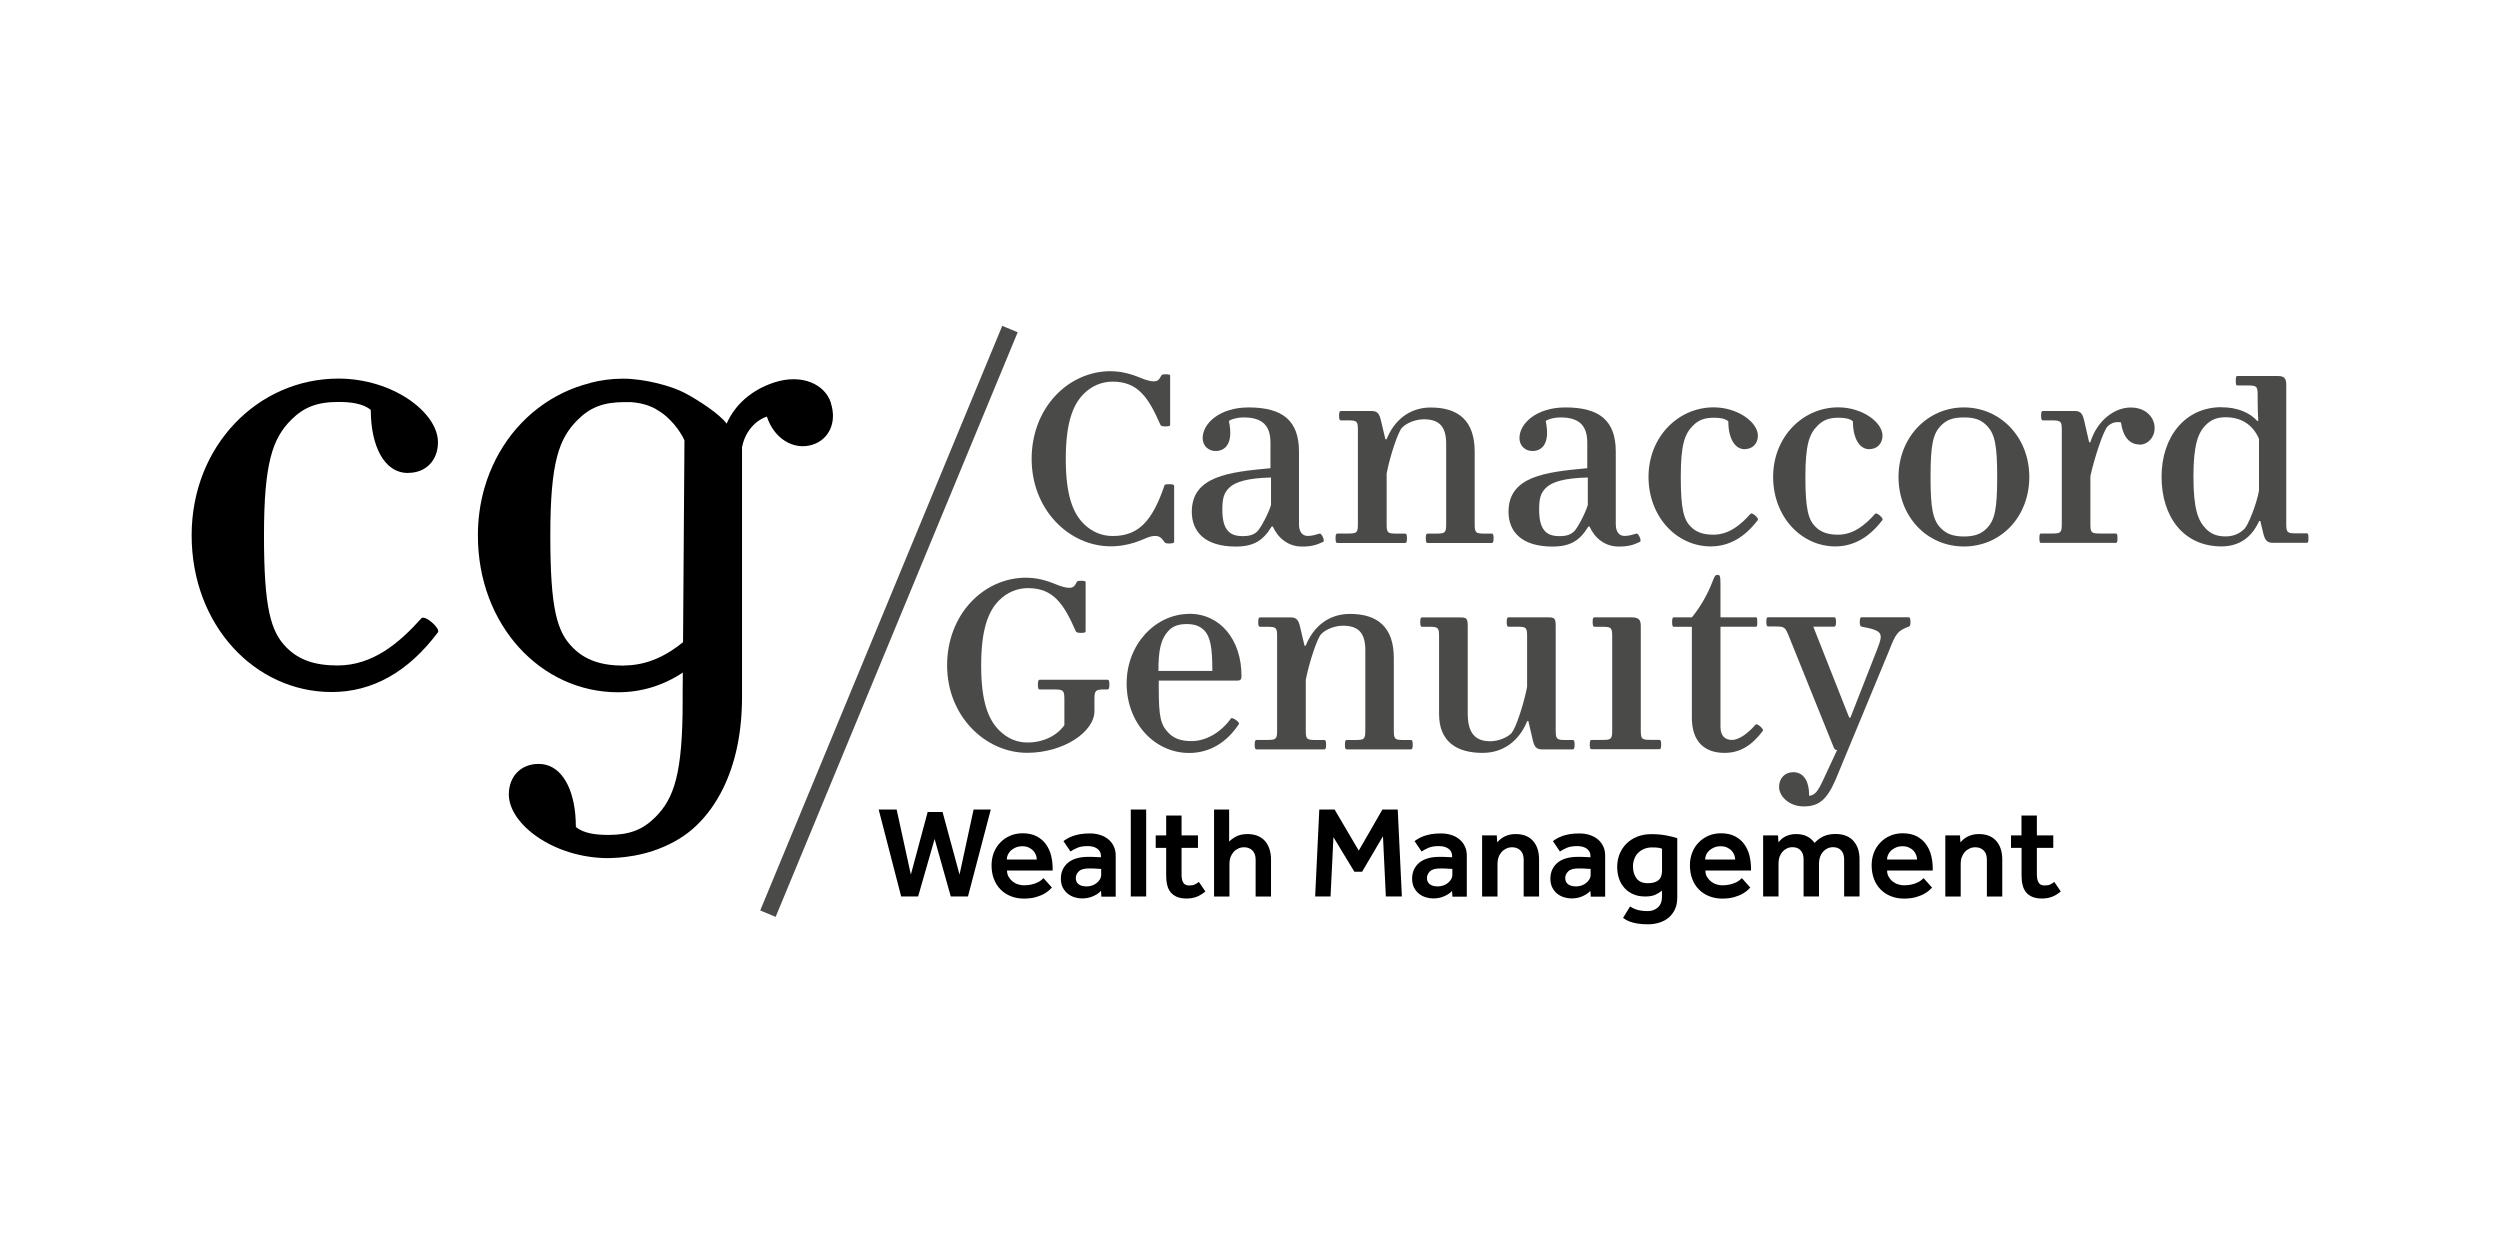 <?xml version="1.0" encoding="UTF-8"?>
<svg id="Layer_1" xmlns="http://www.w3.org/2000/svg" viewBox="0 0 320 160">
  <defs>
    <style>
      .cls-1 {
        fill: #4a4a49;
      }
    </style>
  </defs>
  <path d="M52.22,60.54c-3.06,0-4.76-3.48-4.76-8.07-1.02-.85-2.63-1.02-4.16-1.02-2.72,0-4.42.68-6.03,2.29-2.38,2.38-3.48,5.52-3.48,14.79s.85,12.32,2.89,14.36c1.61,1.61,3.65,2.29,6.54,2.29,4.5,0,7.9-2.89,10.71-6.03.42-.51,2.46,1.27,2.13,1.78-3.82,5.1-8.41,7.65-13.6,7.65-9.86,0-17.93-8.58-17.93-20.06s8.5-20.06,18.78-20.06c6.97,0,12.75,4.33,12.75,8.16,0,2.29-1.53,3.91-3.82,3.91"/>
  <path d="M106.35,51.54c-.76-2.34-3.69-3.74-7.24-2.59-2.88.94-5.04,2.83-6.1,5.28-.9-1.24-3.56-2.97-5.34-3.92-1.67-.89-5.11-1.84-7.95-1.84-1.45,0-2.84.2-4.15.53v.02c-4.89,1.21-9.07,4.41-11.64,8.9,0,.01-.01.02-.02.03-.62,1.09-1.15,2.25-1.57,3.47-.01.03-.02.06-.03.09-.1.28-.19.57-.27.86,0,.02-.01.04-.02.06-.02.08-.05.16-.07.24h0c-.51,1.84-.78,3.81-.78,5.88,0,11.47,8.07,20.06,17.93,20.06,2.98,0,5.75-.84,8.3-2.52l-.02,2.63c0,.35,0,.7,0,1.07,0,9.26-1.11,12.41-3.48,14.79-1.61,1.62-3.31,2.29-6.03,2.29-1.53,0-3.14-.17-4.16-1.02,0,0,0-.02,0-.03,0,0,0,0,0,0,0-.57-.03-1.13-.08-1.66,0,0,0,0,0,0-.37-3.72-2.01-6.38-4.68-6.38-2.29,0-3.82,1.61-3.82,3.91,0,3.79,5.69,8.09,12.59,8.15.45,0,.9-.03,1.34-.06.11,0,.22,0,.33-.02.5-.04.98-.11,1.46-.19.1-.02.19-.03.29-.04.45-.08.88-.18,1.32-.29.13-.03.25-.06.38-.1.47-.13.92-.28,1.37-.45.03,0,.05-.02.08-.03,1.91-.73,3.53-1.72,4.85-2.99,1.33-1.27,2.45-2.82,3.37-4.66,1.65-3.32,2.47-7.27,2.47-11.86v-31.91c.44-2.24,1.95-3.52,3.18-3.92.92,2.84,3.45,4.38,5.88,3.59,2.03-.66,3.13-2.81,2.3-5.35M79.87,85.2c-2.89,0-4.93-.68-6.54-2.29-2.04-2.04-2.89-4.93-2.89-14.36s1.11-12.41,3.48-14.79c1.62-1.62,3.31-2.29,6.03-2.29.17,0,.33,0,.5,0,.05,0,.1,0,.14,0,.04,0,.09,0,.13,0,1.28.09,2.32.38,3.25.9.04.03.09.06.13.09h0c.58.32,1.12.74,1.64,1.27.75.75,1.37,1.57,1.87,2.63l-.18,25.84c-2.14,1.74-4.62,2.98-7.57,2.98"/>
  <rect class="cls-1" x="73.29" y="78.47" width="80.99" height="2.14" transform="translate(-3.23 154.24) rotate(-67.51)"/>
  <path class="cls-1" d="M142.18,47.52c1.32,0,2.53.31,3.94.9.55.23,1.17.39,1.52.39.54,0,.7-.16,1.01-.74.04-.12.19-.16.55-.16.39,0,.58.04.58.16v6.28c0,.16-.08.23-.58.23s-.59-.08-.66-.19c-1.52-3.47-2.85-5.54-6.12-5.54-1.4,0-2.69.55-3.7,1.56-1.44,1.44-2.3,3.82-2.3,8.34s.86,6.86,2.3,8.3c1.01,1.01,2.3,1.56,3.7,1.56,3.28,0,5.07-1.87,6.63-6.47.04-.12.12-.16.62-.16s.62.08.62.23v7.17c0,.12-.27.19-.66.19-.35,0-.55-.08-.58-.19-.39-.54-.62-.78-1.21-.78-.39,0-.78.12-1.4.39-1.09.47-2.53.94-4.25.94-5.34,0-10.14-4.68-10.14-11.19s4.64-11.23,10.14-11.23"/>
  <path class="cls-1" d="M162.62,59.91v-3.24c0-2.07-.9-3.24-3.43-3.24-.68,0-1.43.15-1.89.45.64,3.06-.6,3.85-1.7,3.85-.9,0-1.66-.64-1.66-1.66,0-1.85,2.15-3.92,5.88-3.92,4.37,0,6.45,1.7,6.45,5.66v9.28c0,1.02.45,1.51,1.13,1.51.53,0,.98-.15,1.51-.3.26-.08.72.94.45,1.06-.87.41-1.51.6-2.71.6-1.77,0-3.06-1.09-3.73-2.56h-.15c-1.06,1.73-2.22,2.56-4.6,2.56-3.92,0-5.62-1.89-5.62-4.45,0-4.56,4.75-5.09,10.07-5.58M159,68.63c.87,0,1.47-.15,1.96-.64.41-.41,1.43-2.3,1.73-3.36v-3.51c-3.02.07-4.6.57-5.36,1.32-.68.68-.87,1.36-.87,2.79,0,2.41.79,3.39,2.53,3.39"/>
  <path class="cls-1" d="M171.17,68.29h1.4c1.13,0,1.24-.11,1.24-1.24v-11.99c0-1.13-.11-1.25-1.24-1.25h-.94c-.15,0-.23-.11-.23-.6,0-.45.08-.6.23-.6h3.96c.75,0,.98.41,1.17,1.21l.57,2.41h.15c.98-2.45,2.94-4.07,5.66-4.07,3.55,0,5.62,1.7,5.62,5.66v9.24c0,1.13.11,1.24,1.25,1.24h.94c.15,0,.23.11.23.6s-.08.6-.23.6h-8.22c-.15,0-.23-.11-.23-.6s.08-.6.23-.6h1.13c1.13,0,1.25-.11,1.25-1.24v-10.26c0-2.19-.87-3.13-2.87-3.13-1.02,0-2.19.45-2.79,1.09-.49.49-1.55,3.66-1.96,5.85v6.45c0,1.13.11,1.24,1.24,1.24h1.13c.15,0,.23.11.23.6s-.08.6-.23.6h-8.68c-.15,0-.23-.11-.23-.6s.07-.6.23-.6"/>
  <path class="cls-1" d="M203.17,59.91v-3.24c0-2.07-.9-3.24-3.43-3.24-.68,0-1.43.15-1.89.45.64,3.06-.6,3.85-1.7,3.85-.9,0-1.66-.64-1.66-1.66,0-1.85,2.15-3.92,5.88-3.92,4.38,0,6.45,1.7,6.45,5.66v9.28c0,1.02.45,1.51,1.13,1.51.53,0,.98-.15,1.51-.3.26-.08.72.94.45,1.06-.87.41-1.51.6-2.72.6-1.77,0-3.06-1.09-3.73-2.56h-.15c-1.06,1.73-2.22,2.56-4.6,2.56-3.92,0-5.62-1.89-5.62-4.45,0-4.56,4.75-5.09,10.07-5.58M199.55,68.63c.87,0,1.47-.15,1.96-.64.41-.41,1.43-2.3,1.73-3.36v-3.51c-3.02.07-4.6.57-5.36,1.32-.68.68-.87,1.36-.87,2.79,0,2.41.79,3.39,2.53,3.39"/>
  <path class="cls-1" d="M223.33,57.5c-1.36,0-2.11-1.55-2.11-3.58-.45-.38-1.17-.45-1.85-.45-1.21,0-1.96.3-2.68,1.02-1.06,1.06-1.55,2.45-1.55,6.56s.38,5.47,1.28,6.37c.72.72,1.62,1.02,2.9,1.02,2,0,3.51-1.28,4.75-2.68.19-.23,1.09.57.94.79-1.7,2.26-3.73,3.39-6.04,3.39-4.37,0-7.96-3.81-7.96-8.9s3.77-8.9,8.34-8.9c3.09,0,5.66,1.92,5.66,3.62,0,1.02-.68,1.73-1.7,1.73"/>
  <path class="cls-1" d="M239.28,57.5c-1.36,0-2.11-1.55-2.11-3.58-.45-.38-1.17-.45-1.85-.45-1.21,0-1.96.3-2.68,1.02-1.06,1.06-1.55,2.45-1.55,6.56s.38,5.47,1.28,6.37c.72.72,1.62,1.02,2.9,1.02,2,0,3.51-1.28,4.75-2.68.19-.23,1.09.57.94.79-1.7,2.26-3.73,3.39-6.04,3.39-4.37,0-7.96-3.81-7.96-8.9s3.77-8.9,8.34-8.9c3.09,0,5.66,1.92,5.66,3.62,0,1.02-.68,1.73-1.7,1.73"/>
  <path class="cls-1" d="M251.38,69.95c-4.72,0-8.37-3.81-8.37-8.9s3.73-8.9,8.37-8.9,8.37,3.77,8.37,8.9-3.66,8.9-8.37,8.9M248.47,67.65c.72.72,1.62,1.02,2.91,1.02s2.19-.3,2.9-1.02c1.06-1.06,1.36-2.49,1.36-6.6s-.3-5.54-1.36-6.6c-.72-.72-1.51-1.02-2.9-1.02s-2.19.3-2.91,1.02c-1.06,1.06-1.36,2.49-1.36,6.6s.3,5.54,1.36,6.6"/>
  <path class="cls-1" d="M273.9,56.9c-1.55,0-2.23-1.36-2.41-2.83-.15-.04-.26-.04-.49-.04-.38,0-.83.15-1.24.57-.49.49-1.62,3.77-2.19,6.34v6.11c0,1.13.11,1.24,1.24,1.24h2.04c.11,0,.19.11.19.6s-.08.6-.19.6h-9.62c-.11,0-.19-.11-.19-.6s.08-.6.19-.6h1.43c1.13,0,1.25-.11,1.25-1.24v-11.99c0-1.13-.11-1.25-1.25-1.25h-1.17c-.15,0-.23-.11-.23-.6s.07-.6.23-.6h4.11c.76,0,.98.41,1.17,1.21l.64,2.79h.15c.87-2.79,3.09-4.45,5.17-4.45,1.92,0,3.06,1.24,3.06,2.64,0,1.24-.91,2.11-1.89,2.11"/>
  <path class="cls-1" d="M284.35,52.13c2.04,0,3.62.68,4.6,1.77l.11-.04c-.04-.57-.08-1.51-.08-2.53v-.74c0-1.13-.11-1.25-1.25-1.25h-1.36c-.15,0-.19-.15-.19-.61s.04-.6.19-.6h5.21c.75,0,1.06.26,1.06,1.09v17.8c0,1.13.11,1.25,1.25,1.25h1.4c.15,0,.19.15.19.61s-.04.6-.19.6h-4.38c-.75,0-1.02-.41-1.21-1.21l-.38-1.58h-.15c-.94,2.11-2.57,3.25-4.83,3.25-4.83,0-7.66-3.78-7.66-8.91s3.02-8.91,7.66-8.91M282.35,67.68c.68.68,1.43.98,2.53.98.91,0,1.74-.3,2.42-.98.45-.45,1.51-3.02,1.85-4.87v-6.64c-.83-1.89-2.34-2.76-4.27-2.76-1.09,0-1.85.3-2.53.98-.98.98-1.59,2.49-1.59,6.64s.61,5.66,1.59,6.64"/>
  <path class="cls-1" d="M131.36,73.95c1.33,0,2.53.31,3.94.9.55.23,1.17.39,1.52.39.55,0,.7-.16,1.01-.74.04-.12.19-.16.54-.16.39,0,.59.04.59.16v6.28c0,.16-.08.23-.59.23-.47,0-.58-.08-.66-.19-1.52-3.47-2.85-5.54-6.12-5.54-1.4,0-2.69.55-3.7,1.56-1.44,1.44-2.3,3.82-2.3,8.34s.86,6.86,2.3,8.3c1.01,1.01,2.22,1.56,3.63,1.56,2.07,0,3.78-.9,4.72-2.22v-3.28c0-1.17-.12-1.29-1.29-1.29h-1.87c-.16,0-.23-.12-.23-.62s.08-.62.23-.62h8.69c.16,0,.23.12.23.62s-.08.62-.23.62h-.39c-1.17,0-1.29.12-1.29,1.29v1.48c0,2.69-4.01,5.34-8.61,5.34-5.34,0-10.25-4.68-10.25-11.19s4.64-11.23,10.14-11.23"/>
  <path class="cls-1" d="M152.2,78.56c4,0,6.71,3.32,6.71,7.96,0,.49-.15.6-.6.6h-9.99v.91c0,3.73.23,4.75,1.28,5.81.72.72,1.62,1.02,2.91,1.02,1.96,0,3.85-1.21,5.05-2.9.15-.23,1.17.49,1.02.72-1.51,2.3-3.7,3.7-6.37,3.7-4.41,0-8-3.81-8-8.9s3.77-8.9,8-8.9M149.64,80.67c-1.13,1.13-1.36,2.72-1.36,5.21h6.9c0-2.94-.23-4.37-1.06-5.21-.57-.57-1.28-.79-2.23-.79s-1.7.23-2.26.79"/>
  <path class="cls-1" d="M160.82,94.71h1.4c1.13,0,1.25-.11,1.25-1.24v-12c0-1.13-.11-1.24-1.25-1.24h-.94c-.15,0-.23-.11-.23-.6,0-.45.08-.6.23-.6h3.96c.75,0,.98.41,1.17,1.21l.57,2.41h.15c.98-2.45,2.94-4.07,5.66-4.07,3.55,0,5.62,1.7,5.62,5.66v9.24c0,1.13.11,1.24,1.25,1.24h.94c.15,0,.23.11.23.6s-.08.6-.23.6h-8.22c-.15,0-.23-.11-.23-.6s.08-.6.23-.6h1.13c1.13,0,1.25-.11,1.25-1.24v-10.26c0-2.19-.87-3.13-2.87-3.13-1.02,0-2.19.45-2.79,1.09-.49.49-1.55,3.66-1.96,5.85v6.45c0,1.13.11,1.24,1.24,1.24h1.13c.15,0,.23.11.23.6s-.08.6-.23.6h-8.68c-.15,0-.23-.11-.23-.6s.08-.6.23-.6"/>
  <path class="cls-1" d="M193.51,93.76c.49-.49,1.55-3.66,1.96-5.85v-6.45c0-1.13-.11-1.24-1.25-1.24h-1.13c-.15,0-.23-.11-.23-.6s.07-.6.23-.6h5.02c.91,0,1.02.11,1.02,1.21v13.24c0,1.13.11,1.25,1.25,1.25h.94c.15,0,.23.11.23.6,0,.45-.08.6-.23.6h-3.96c-.76,0-.98-.41-1.17-1.21l-.56-2.41h-.15c-.98,2.45-2.98,4.07-5.7,4.07-3.32,0-5.58-1.43-5.58-4.98v-9.92c0-1.13-.11-1.24-1.24-1.24h-.94c-.15,0-.23-.11-.23-.6s.08-.6.23-.6h4.83c.91,0,1.02.11,1.02,1.21v11.13c0,2.6,1.09,3.51,2.87,3.51,1.02,0,2.19-.45,2.79-1.09"/>
  <path class="cls-1" d="M203.71,94.71h1.4c1.13,0,1.25-.11,1.25-1.24v-12c0-1.13-.11-1.24-1.25-1.24h-1.02c-.15,0-.23-.15-.23-.64s.08-.57.23-.57h4.72c.9,0,1.21.26,1.21,1.09v13.35c0,1.13.11,1.24,1.25,1.24h1.13c.15,0,.23.11.23.6s-.08.6-.23.6h-8.68c-.15,0-.23-.11-.23-.6s.08-.6.23-.6"/>
  <path class="cls-1" d="M214.22,80.22c-.11,0-.19-.11-.19-.6s.08-.6.19-.6h2.34c1.06-1.28,2.04-2.98,2.68-4.68.26-.68.34-.75.6-.75.3,0,.38.08.38,1.21v4.22h4.56c.11,0,.15.11.15.6s-.04.6-.15.6h-4.56v12.79c0,1.13.53,1.7,1.47,1.7s2.11-.9,3.02-1.96c.19-.23,1.09.57.94.79-1.43,1.92-2.98,2.83-4.9,2.83-2.68,0-4.19-1.55-4.19-4.49v-11.65h-2.34Z"/>
  <path class="cls-1" d="M226.33,79.01h8.45c.15,0,.23.15.23.6s-.08.6-.23.6h-2.68l4.6,11.65h.15l3.43-8.75c.79-2.04.79-2.38-2-2.9-.15-.04-.23-.15-.23-.6s.08-.6.23-.6h6.03c.15,0,.23.15.23.6s-.08.57-.23.6c-1.43.53-1.66.9-2.53,3.13l-6.85,16.52c-1.14,2.58-2.16,3.36-4.08,3.36-1.81,0-3.13-1.28-3.13-2.49,0-1.09.72-1.89,1.81-1.89,1.24,0,2.04.98,2.04,3.02.76-.08,1.12-.54,1.93-2.31l1.65-3.55c-.23,0-.3-.08-.42-.3l-5.77-14.3c-.45-1.13-.57-1.21-1.7-1.21h-.94c-.15,0-.23-.15-.23-.6s.08-.6.23-.6"/>
  <polygon points="112.47 103.62 114.77 103.62 116.59 111.95 118.74 103.94 120.65 103.94 122.82 111.95 124.62 103.62 126.82 103.62 123.9 114.75 121.7 114.75 119.63 107.39 117.52 114.75 115.35 114.75 112.47 103.62"/>
  <path d="M134.63,113.62s-.12.12-.27.27c-.15.15-.37.31-.65.48-.28.17-.65.32-1.08.45-.44.13-.97.2-1.58.2s-1.19-.11-1.7-.32c-.51-.21-.95-.5-1.31-.88-.36-.37-.64-.82-.83-1.34-.2-.52-.29-1.1-.29-1.73,0-.58.1-1.12.29-1.61.19-.5.47-.93.82-1.29.35-.37.77-.66,1.25-.87.48-.21,1.02-.32,1.61-.32.71,0,1.32.13,1.81.39.49.26.89.6,1.19,1.03.3.42.52.9.65,1.43.13.53.2,1.08.2,1.64v.28h-5.84c0,.29.06.55.19.78.13.23.3.43.5.6.21.17.44.3.7.38.26.09.52.13.78.13.38,0,.71-.04.99-.11.28-.07.53-.16.73-.25.2-.1.36-.19.49-.3.13-.1.23-.19.29-.26l1.07,1.2ZM132.71,110.02c0-.2-.04-.4-.12-.6-.08-.2-.19-.38-.34-.54-.15-.16-.34-.29-.58-.4-.23-.11-.5-.16-.8-.16-.32,0-.61.05-.86.16s-.46.24-.63.4c-.17.16-.29.34-.38.54-.09.2-.13.4-.13.6h3.84Z"/>
  <path d="M140.92,114.02c-.21.26-.53.48-.97.68-.43.2-.92.3-1.45.3-.32,0-.64-.05-.96-.15-.32-.1-.61-.25-.87-.46-.26-.21-.47-.47-.64-.79-.16-.32-.24-.7-.24-1.13s.08-.84.25-1.19c.17-.35.4-.64.7-.88.3-.24.66-.42,1.09-.54.42-.12.89-.18,1.4-.18.16,0,.33,0,.52,0,.19,0,.37.01.55.02.2.01.41.02.62.03v-.18c0-.39-.16-.69-.47-.92-.31-.22-.72-.33-1.22-.33-.56,0-1,.07-1.33.22-.33.14-.63.3-.88.47l-.9-1.33c.16-.11.33-.23.53-.34.2-.12.43-.22.7-.32.27-.09.58-.17.93-.23.35-.06.76-.09,1.23-.09.5,0,.95.07,1.36.21.41.14.75.33,1.04.58.29.25.51.55.67.9.16.35.23.73.23,1.14v5.26h-1.83l-.05-.73ZM140.92,111.22c-.2,0-.4-.02-.58-.03-.16-.01-.32-.02-.49-.03-.17,0-.32,0-.44,0-.63,0-1.08.12-1.33.38-.26.25-.38.54-.38.86s.12.6.36.78c.24.19.59.28,1.06.28.23,0,.46-.04.68-.12.22-.08.41-.18.58-.32.17-.13.3-.29.41-.47.11-.18.16-.37.16-.57v-.77Z"/>
  <rect x="144.74" y="103.62" width="1.97" height="11.13"/>
  <path d="M149.27,108.53h-1.34v-1.6h1.34v-2.54h1.97v2.54h2.1v1.6h-2.1v3.42c0,.45.07.79.22,1.03.15.24.39.36.73.36.31,0,.56-.04.74-.13.18-.09.36-.19.53-.32l.83,1.22c-.39.32-.77.55-1.15.69-.38.14-.8.21-1.27.21s-.88-.07-1.22-.21c-.33-.14-.6-.34-.81-.59s-.35-.57-.44-.93c-.09-.36-.13-.76-.13-1.19v-3.55Z"/>
  <path d="M155.4,103.62h1.93v4.11c.2-.22.49-.44.88-.65.39-.21.88-.32,1.48-.32.48,0,.91.08,1.29.23.38.16.69.38.94.66.25.28.44.63.57,1.03.13.4.2.84.2,1.32v4.76h-1.97v-4.74c0-.5-.14-.89-.41-1.16-.27-.27-.63-.41-1.06-.41-.27,0-.52.05-.75.16-.23.11-.43.25-.6.44-.17.19-.3.41-.39.66-.09.25-.14.52-.14.81v4.24h-1.97v-11.13Z"/>
  <polygon points="168.87 103.62 170.83 103.62 173.92 108.88 176.95 103.62 178.91 103.62 179.44 114.75 177.39 114.75 177.02 107.04 174.35 111.58 173.36 111.58 170.68 107.16 170.31 114.75 168.34 114.75 168.87 103.62"/>
  <path d="M185.87,114.02c-.21.26-.53.48-.97.68-.43.2-.92.3-1.45.3-.32,0-.64-.05-.96-.15-.32-.1-.61-.25-.87-.46-.26-.21-.47-.47-.63-.79-.16-.32-.24-.7-.24-1.13s.08-.84.25-1.19c.17-.35.4-.64.7-.88.3-.24.66-.42,1.08-.54.42-.12.89-.18,1.4-.18.16,0,.33,0,.52,0,.19,0,.37.01.55.02.2.01.41.02.62.03v-.18c0-.39-.16-.69-.47-.92-.31-.22-.72-.33-1.22-.33-.56,0-1,.07-1.33.22-.33.14-.63.3-.89.47l-.9-1.33c.16-.11.33-.23.53-.34.2-.12.43-.22.7-.32.27-.09.58-.17.93-.23.35-.06.76-.09,1.23-.09.5,0,.95.07,1.36.21.41.14.75.33,1.04.58.29.25.51.55.67.9.16.35.23.73.23,1.14v5.26h-1.84l-.05-.73ZM185.87,111.22c-.2,0-.4-.02-.58-.03-.16-.01-.32-.02-.49-.03-.17,0-.32,0-.44,0-.63,0-1.08.12-1.33.38-.26.25-.38.54-.38.86s.12.6.36.78c.24.19.59.28,1.06.28.23,0,.46-.04.68-.12.22-.08.41-.18.58-.32.17-.13.3-.29.41-.47.11-.18.16-.37.16-.57v-.77Z"/>
  <path d="M189.7,106.93h1.89l.05.88c.1-.11.22-.23.36-.35.14-.12.31-.24.5-.34.19-.11.41-.19.66-.26.24-.07.52-.1.83-.1.98,0,1.72.29,2.24.88.51.58.77,1.37.77,2.36v4.76h-1.97v-4.74c0-.5-.14-.89-.41-1.16-.27-.27-.63-.41-1.06-.41-.27,0-.52.05-.75.16s-.43.25-.6.44c-.17.19-.3.41-.39.66-.09.25-.14.52-.14.81v4.24h-1.97v-7.83Z"/>
  <path d="M203.57,114.02c-.21.26-.54.48-.97.68-.43.2-.92.3-1.45.3-.32,0-.64-.05-.96-.15-.32-.1-.61-.25-.87-.46-.26-.21-.47-.47-.63-.79-.16-.32-.24-.7-.24-1.13s.08-.84.25-1.19c.17-.35.4-.64.7-.88.3-.24.66-.42,1.09-.54.42-.12.89-.18,1.4-.18.16,0,.33,0,.52,0,.19,0,.37.01.55.02.2.01.41.02.62.03v-.18c0-.39-.16-.69-.47-.92-.31-.22-.72-.33-1.22-.33-.56,0-1,.07-1.33.22-.33.14-.63.3-.89.47l-.9-1.33c.16-.11.33-.23.53-.34.2-.12.43-.22.7-.32.27-.09.58-.17.93-.23.35-.06.76-.09,1.23-.09.5,0,.95.07,1.36.21.41.14.75.33,1.04.58.29.25.51.55.67.9.16.35.23.73.23,1.14v5.26h-1.84l-.05-.73ZM203.57,111.22c-.2,0-.4-.02-.58-.03-.16-.01-.32-.02-.49-.03-.17,0-.32,0-.44,0-.63,0-1.08.12-1.33.38-.26.25-.38.54-.38.86s.12.6.36.78c.24.19.59.28,1.06.28.23,0,.46-.04.68-.12.22-.08.41-.18.58-.32.17-.13.3-.29.41-.47.11-.18.16-.37.16-.57v-.77Z"/>
  <path d="M208.64,116.02c.31.21.65.36,1.01.46.36.09.79.14,1.28.14s.94-.16,1.28-.47c.34-.31.52-.75.52-1.3v-.85c-.27.22-.56.4-.88.54-.32.14-.74.21-1.26.21-.57,0-1.07-.09-1.51-.28-.44-.19-.82-.45-1.13-.79-.31-.34-.55-.74-.71-1.2-.16-.46-.24-.97-.24-1.53s.1-1.12.31-1.64c.21-.51.5-.96.88-1.33.39-.38.85-.68,1.39-.89.54-.22,1.16-.32,1.84-.32s1.3.06,1.88.17c.57.11,1.04.23,1.39.35v7.61c0,.54-.09,1.03-.28,1.45-.19.42-.45.78-.78,1.07-.33.29-.73.51-1.19.66-.46.15-.95.23-1.49.23-.41,0-.78-.02-1.09-.06-.32-.04-.6-.09-.85-.16-.25-.07-.48-.15-.68-.25-.21-.1-.4-.22-.58-.35l.89-1.45ZM212.73,108.63c-.16-.06-.32-.1-.48-.12-.17-.03-.43-.04-.78-.04-.4,0-.75.07-1.05.2-.3.13-.56.31-.77.53-.21.22-.37.48-.47.78-.11.29-.16.6-.16.93,0,.6.15,1.11.45,1.52.3.41.79.62,1.45.62.6,0,1.05-.13,1.36-.38.31-.26.46-.66.46-1.22v-2.8Z"/>
  <path d="M224.02,113.62s-.12.12-.27.27c-.15.15-.37.31-.65.48-.28.17-.65.32-1.08.45-.44.13-.97.2-1.58.2s-1.19-.11-1.7-.32c-.51-.21-.95-.5-1.31-.88-.36-.37-.64-.82-.83-1.34-.2-.52-.29-1.1-.29-1.73,0-.58.1-1.12.29-1.61.19-.5.47-.93.82-1.29.35-.37.77-.66,1.25-.87.48-.21,1.02-.32,1.61-.32.71,0,1.31.13,1.81.39.49.26.89.6,1.19,1.03.3.42.52.9.65,1.43.13.53.2,1.08.2,1.64v.28h-5.84c0,.29.06.55.19.78.13.23.3.43.5.6.21.17.44.3.7.38.26.09.52.13.78.13.38,0,.71-.04.99-.11.28-.07.53-.16.73-.25.2-.1.36-.19.49-.3.13-.1.23-.19.29-.26l1.07,1.2ZM222.1,110.02c0-.2-.04-.4-.12-.6-.08-.2-.19-.38-.34-.54-.15-.16-.34-.29-.58-.4-.23-.11-.5-.16-.8-.16-.32,0-.61.05-.86.16s-.46.24-.63.4c-.17.16-.3.34-.38.54-.09.2-.13.4-.13.6h3.84Z"/>
  <path d="M225.7,106.93h1.89l.05.88c.1-.11.22-.23.34-.36.13-.13.29-.24.47-.34.18-.1.39-.18.63-.25.24-.07.51-.1.83-.1,1.03,0,1.82.38,2.35,1.13.4-.41.81-.7,1.23-.88.42-.17.9-.26,1.46-.26.99,0,1.75.29,2.28.88.53.58.79,1.37.79,2.36v4.76h-1.97v-4.74c0-.5-.13-.89-.38-1.16-.25-.27-.59-.41-1.03-.41-.27,0-.51.05-.73.16s-.41.25-.58.44c-.16.19-.28.41-.37.66-.08.25-.13.52-.13.81v4.24h-1.97v-4.74c0-.5-.12-.89-.38-1.16-.25-.27-.59-.41-1.03-.41-.27,0-.51.05-.73.16-.22.11-.41.25-.58.44-.16.19-.28.41-.37.66-.08.25-.12.52-.12.81v4.24h-1.97v-7.83Z"/>
  <path d="M247.3,113.62s-.13.12-.28.27c-.15.15-.37.31-.65.48-.28.17-.65.32-1.09.45-.44.13-.97.2-1.58.2s-1.19-.11-1.7-.32c-.51-.21-.95-.5-1.31-.88-.36-.37-.64-.82-.83-1.34-.19-.52-.29-1.1-.29-1.73,0-.58.1-1.12.29-1.61.19-.5.47-.93.82-1.29.35-.37.77-.66,1.25-.87.48-.21,1.02-.32,1.61-.32.71,0,1.32.13,1.81.39.49.26.89.6,1.19,1.03.3.42.52.9.65,1.43.13.53.2,1.08.2,1.64v.28h-5.84c0,.29.06.55.19.78.13.23.29.43.5.6.21.17.44.3.7.38.26.09.52.13.78.13.38,0,.71-.04.99-.11.28-.07.53-.16.73-.25.2-.1.36-.19.49-.3.13-.1.23-.19.29-.26l1.07,1.2ZM245.38,110.02c0-.2-.04-.4-.12-.6-.08-.2-.19-.38-.34-.54-.15-.16-.34-.29-.58-.4-.23-.11-.5-.16-.8-.16-.32,0-.61.05-.86.16-.25.11-.46.24-.63.4-.17.16-.29.34-.38.54-.09.2-.13.4-.13.6h3.84Z"/>
  <path d="M248.99,106.93h1.89l.05.88c.1-.11.22-.23.36-.35.14-.12.31-.24.5-.34.19-.11.41-.19.66-.26.24-.07.52-.1.83-.1.98,0,1.72.29,2.24.88.51.58.77,1.37.77,2.36v4.76h-1.97v-4.74c0-.5-.14-.89-.41-1.16-.27-.27-.63-.41-1.06-.41-.27,0-.52.05-.75.16-.23.11-.43.25-.6.44-.17.19-.3.41-.39.66-.1.25-.14.52-.14.81v4.24h-1.97v-7.83Z"/>
  <path d="M258.75,108.53h-1.34v-1.6h1.34v-2.54h1.97v2.54h2.1v1.6h-2.1v3.42c0,.45.08.79.23,1.03.15.24.39.36.73.36.31,0,.56-.04.74-.13.18-.09.36-.19.53-.32l.83,1.22c-.39.32-.77.55-1.15.69-.38.14-.8.21-1.27.21s-.88-.07-1.22-.21c-.33-.14-.6-.34-.81-.59-.21-.26-.35-.57-.44-.93-.09-.36-.13-.76-.13-1.19v-3.55Z"/>
</svg>
